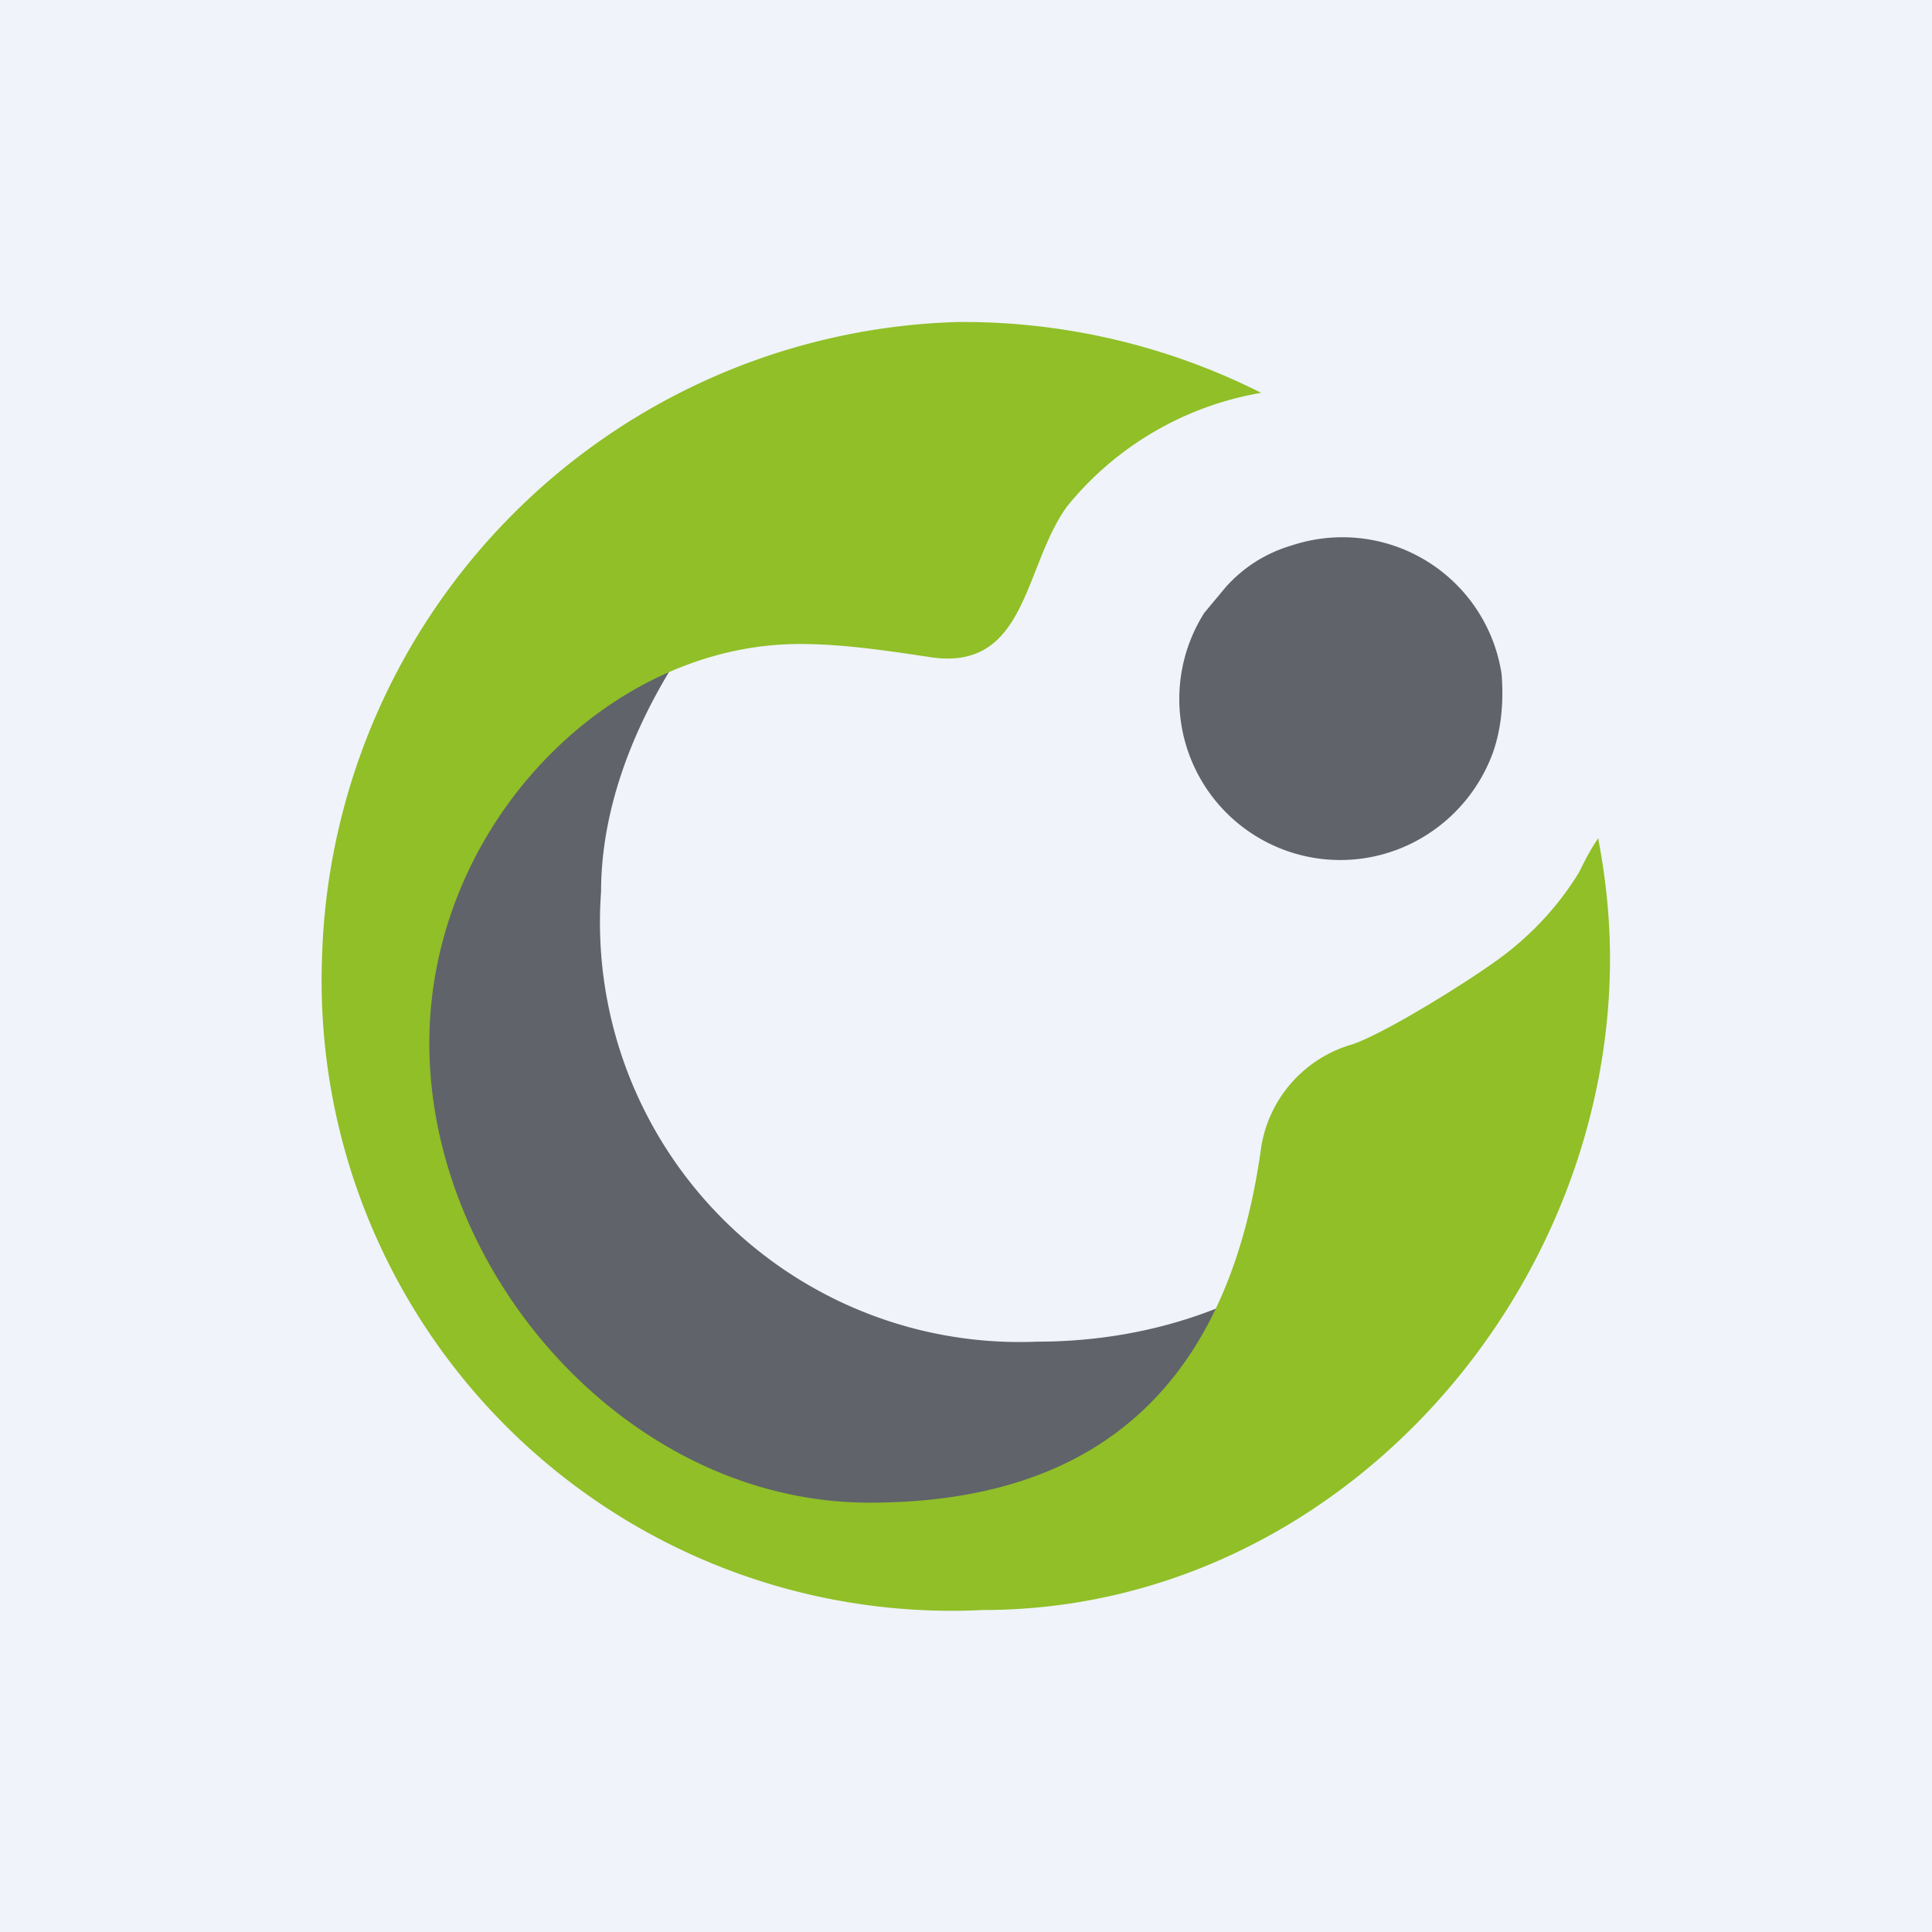 <svg xmlns="http://www.w3.org/2000/svg" width="18" height="18" viewBox="0 0 18 18"><path fill="#F0F3FA" d="M0 0h18v18H0z"/><path d="M5.6 8.31c0-1.03.53-2.04 1.18-2.81-.28.14-1 .56-1.25.74a4.47 4.47 0 0 0-.98 6.24 4.5 4.5 0 0 0 6.3.76c.23-.18.45-.9.65-1.12-.58.26-1.21.38-1.84.38A3.91 3.91 0 0 1 5.6 8.31Z" fill="#60636A"/><path d="M14.71 8.13c-.19.31-.44.58-.74.8-.27.2-1.05.69-1.37.8a1.19 1.19 0 0 0-.85.96C11.46 12.8 10.33 14 8.1 14 5.86 14 4 11.88 4 9.72 4 7.7 5.66 6 7.45 6c.4 0 .8.06 1.2.12.92.15.88-.83 1.29-1.4a2.97 2.97 0 0 1 1.81-1.06A6.17 6.17 0 0 0 8.93 3 6.1 6.1 0 0 0 3 8.93 5.87 5.87 0 0 0 9.16 15C12.42 15 15 12.1 15 8.93c0-.38-.04-.75-.11-1.12-.07.1-.12.2-.18.32Z" fill="#90BF27"/><path d="M12.04 5.08c-.24.07-.45.2-.62.39l-.2.24a1.5 1.5 0 0 0 2.02 2.1 1.53 1.53 0 0 0 .67-.8c.08-.23.1-.48.08-.73a1.5 1.5 0 0 0-1.95-1.2Z" fill="#60636A"/></svg>